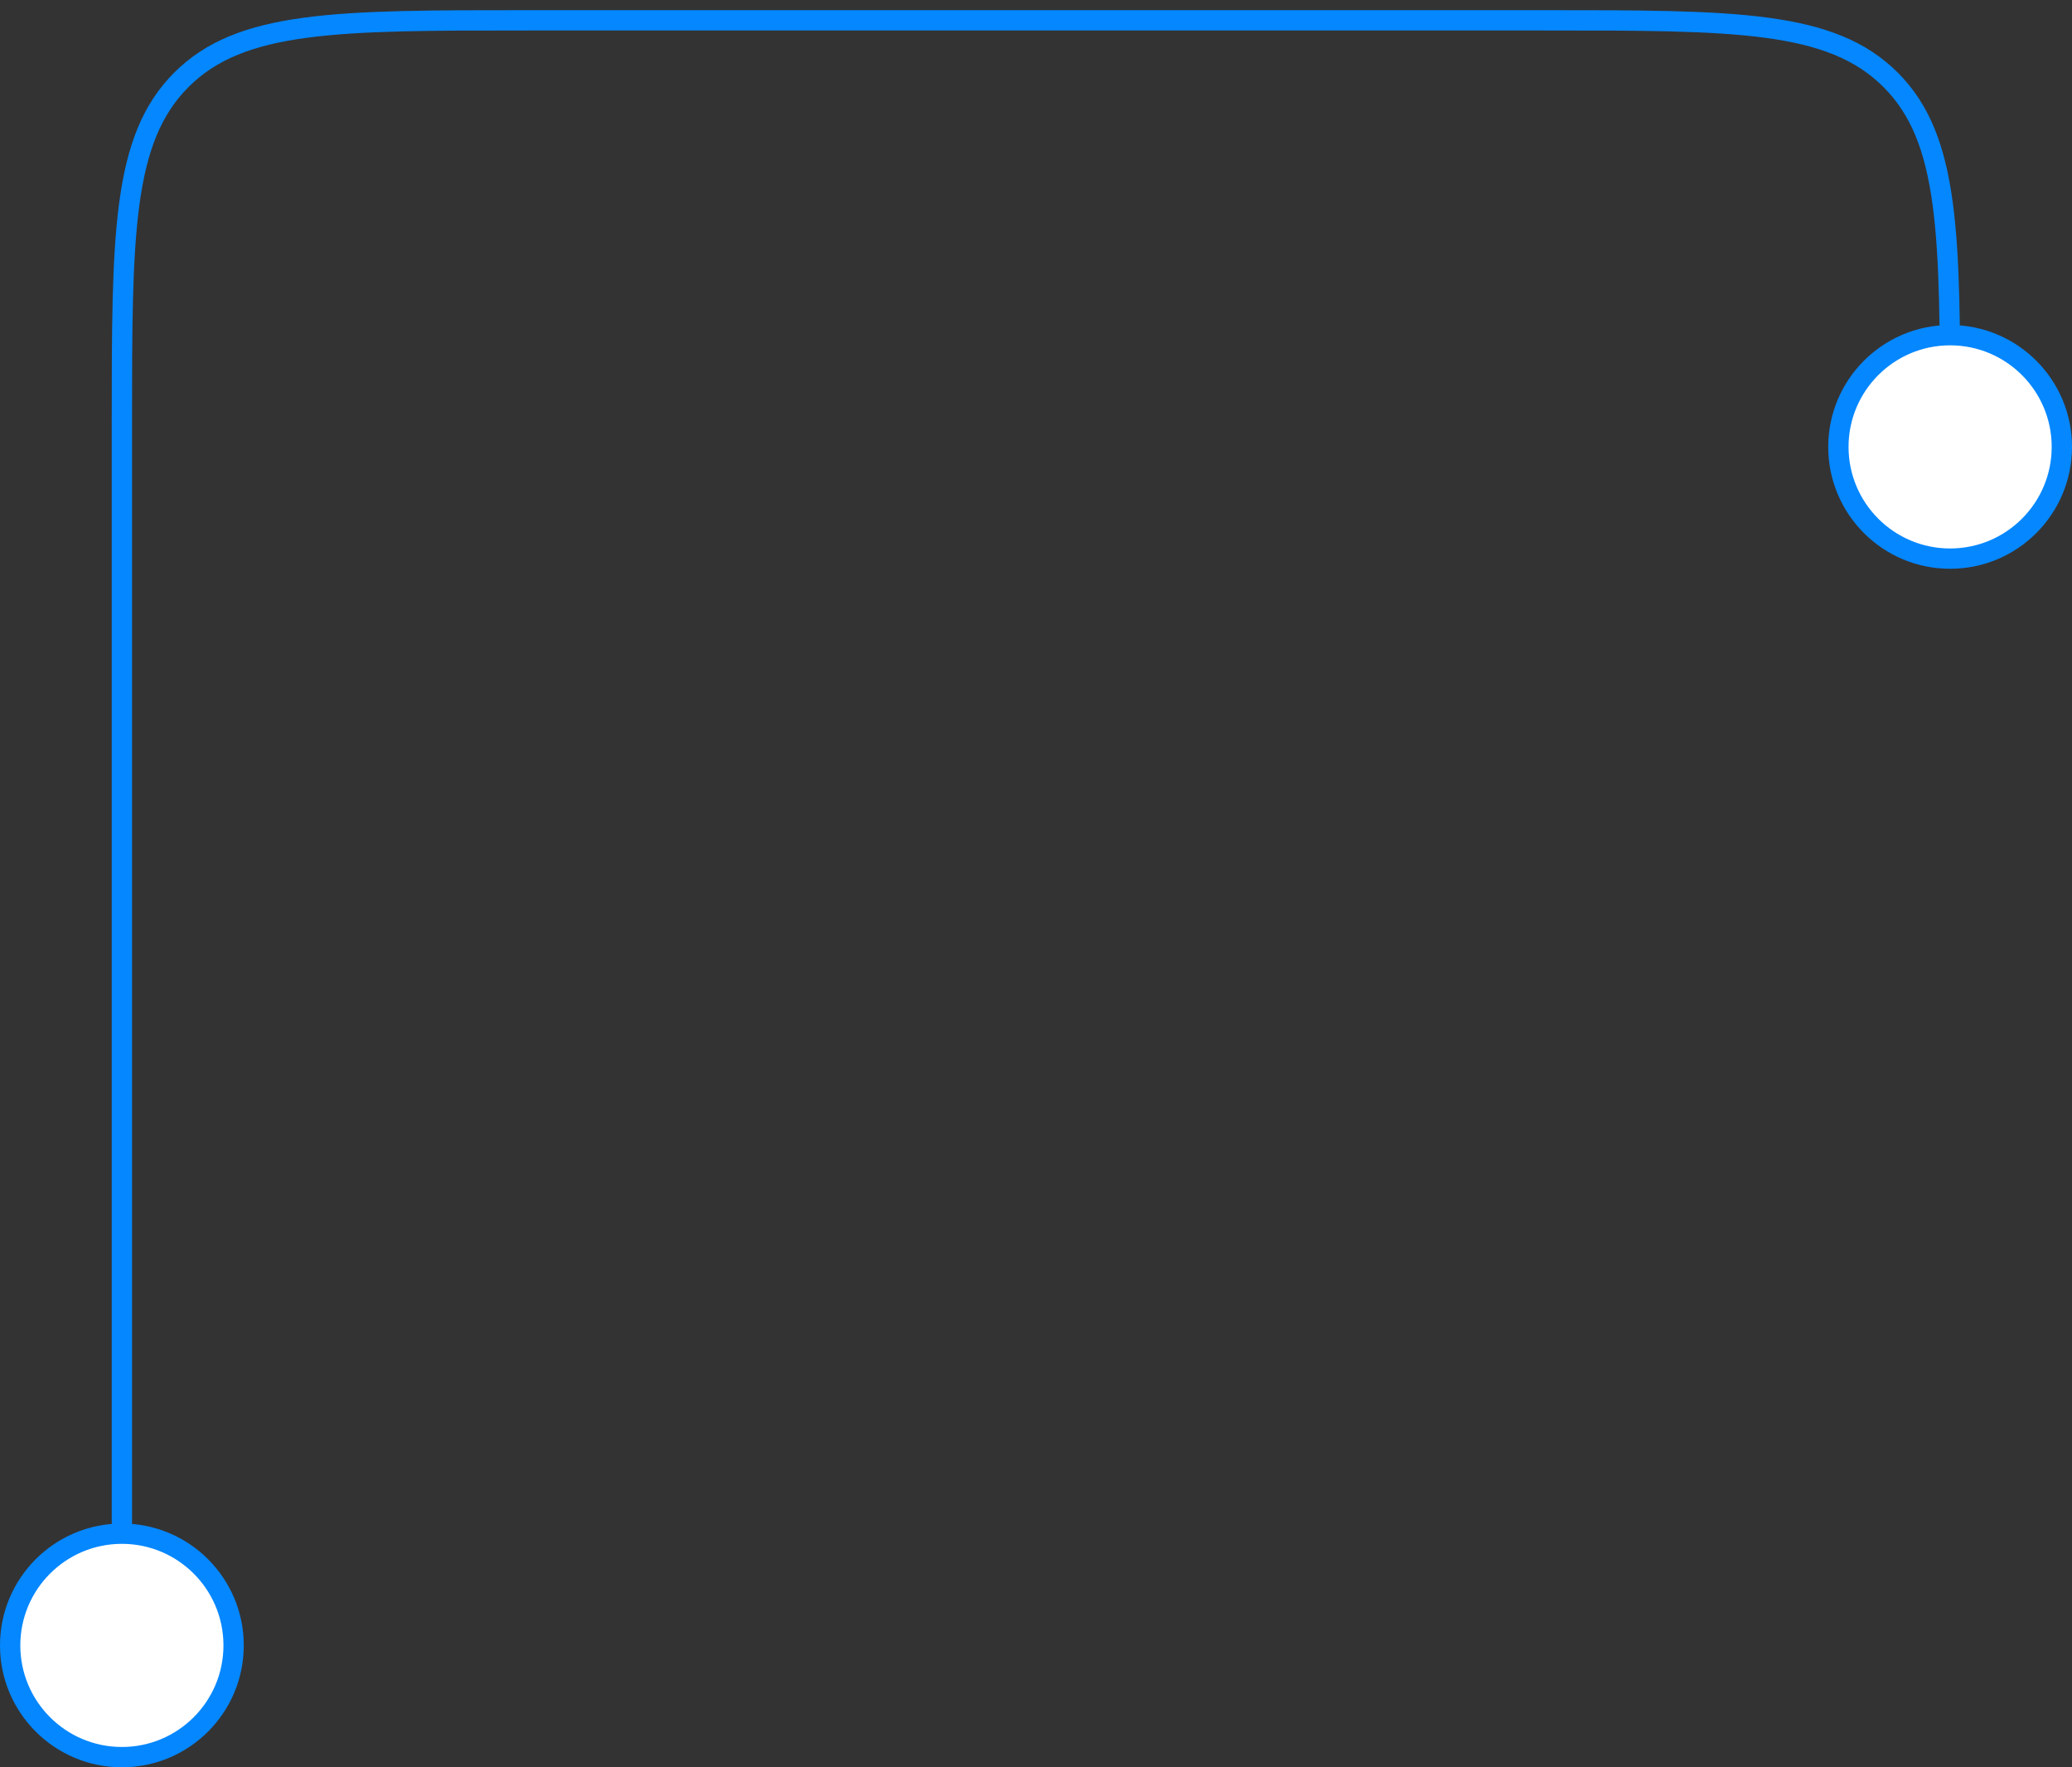 <svg xmlns="http://www.w3.org/2000/svg" width="102" height="87" viewBox="0 0 102 87" fill="none">
  <rect x="0" y="0" width="102" height="87" fill="#333333" stroke="none"/>
  <path d="M6 80L6 21C6 11.572 6 6.858 8.929 3.929C11.858 1 16.572 1 26 1L76 1C85.428 1 90.142 1 93.071 3.929C96 6.858 96 11.572 96 21L96 23.5" stroke="#0587FF" stroke-linecap="round" stroke-linejoin="round"/>
  <circle cx="96" cy="22" r="5.5" transform="rotate(-90 96 22)" fill="white" stroke="#0587FF"/>
  <circle cx="6" cy="81" r="5.5" transform="rotate(-90 6 81)" fill="white" stroke="#0587FF"/>
</svg>
